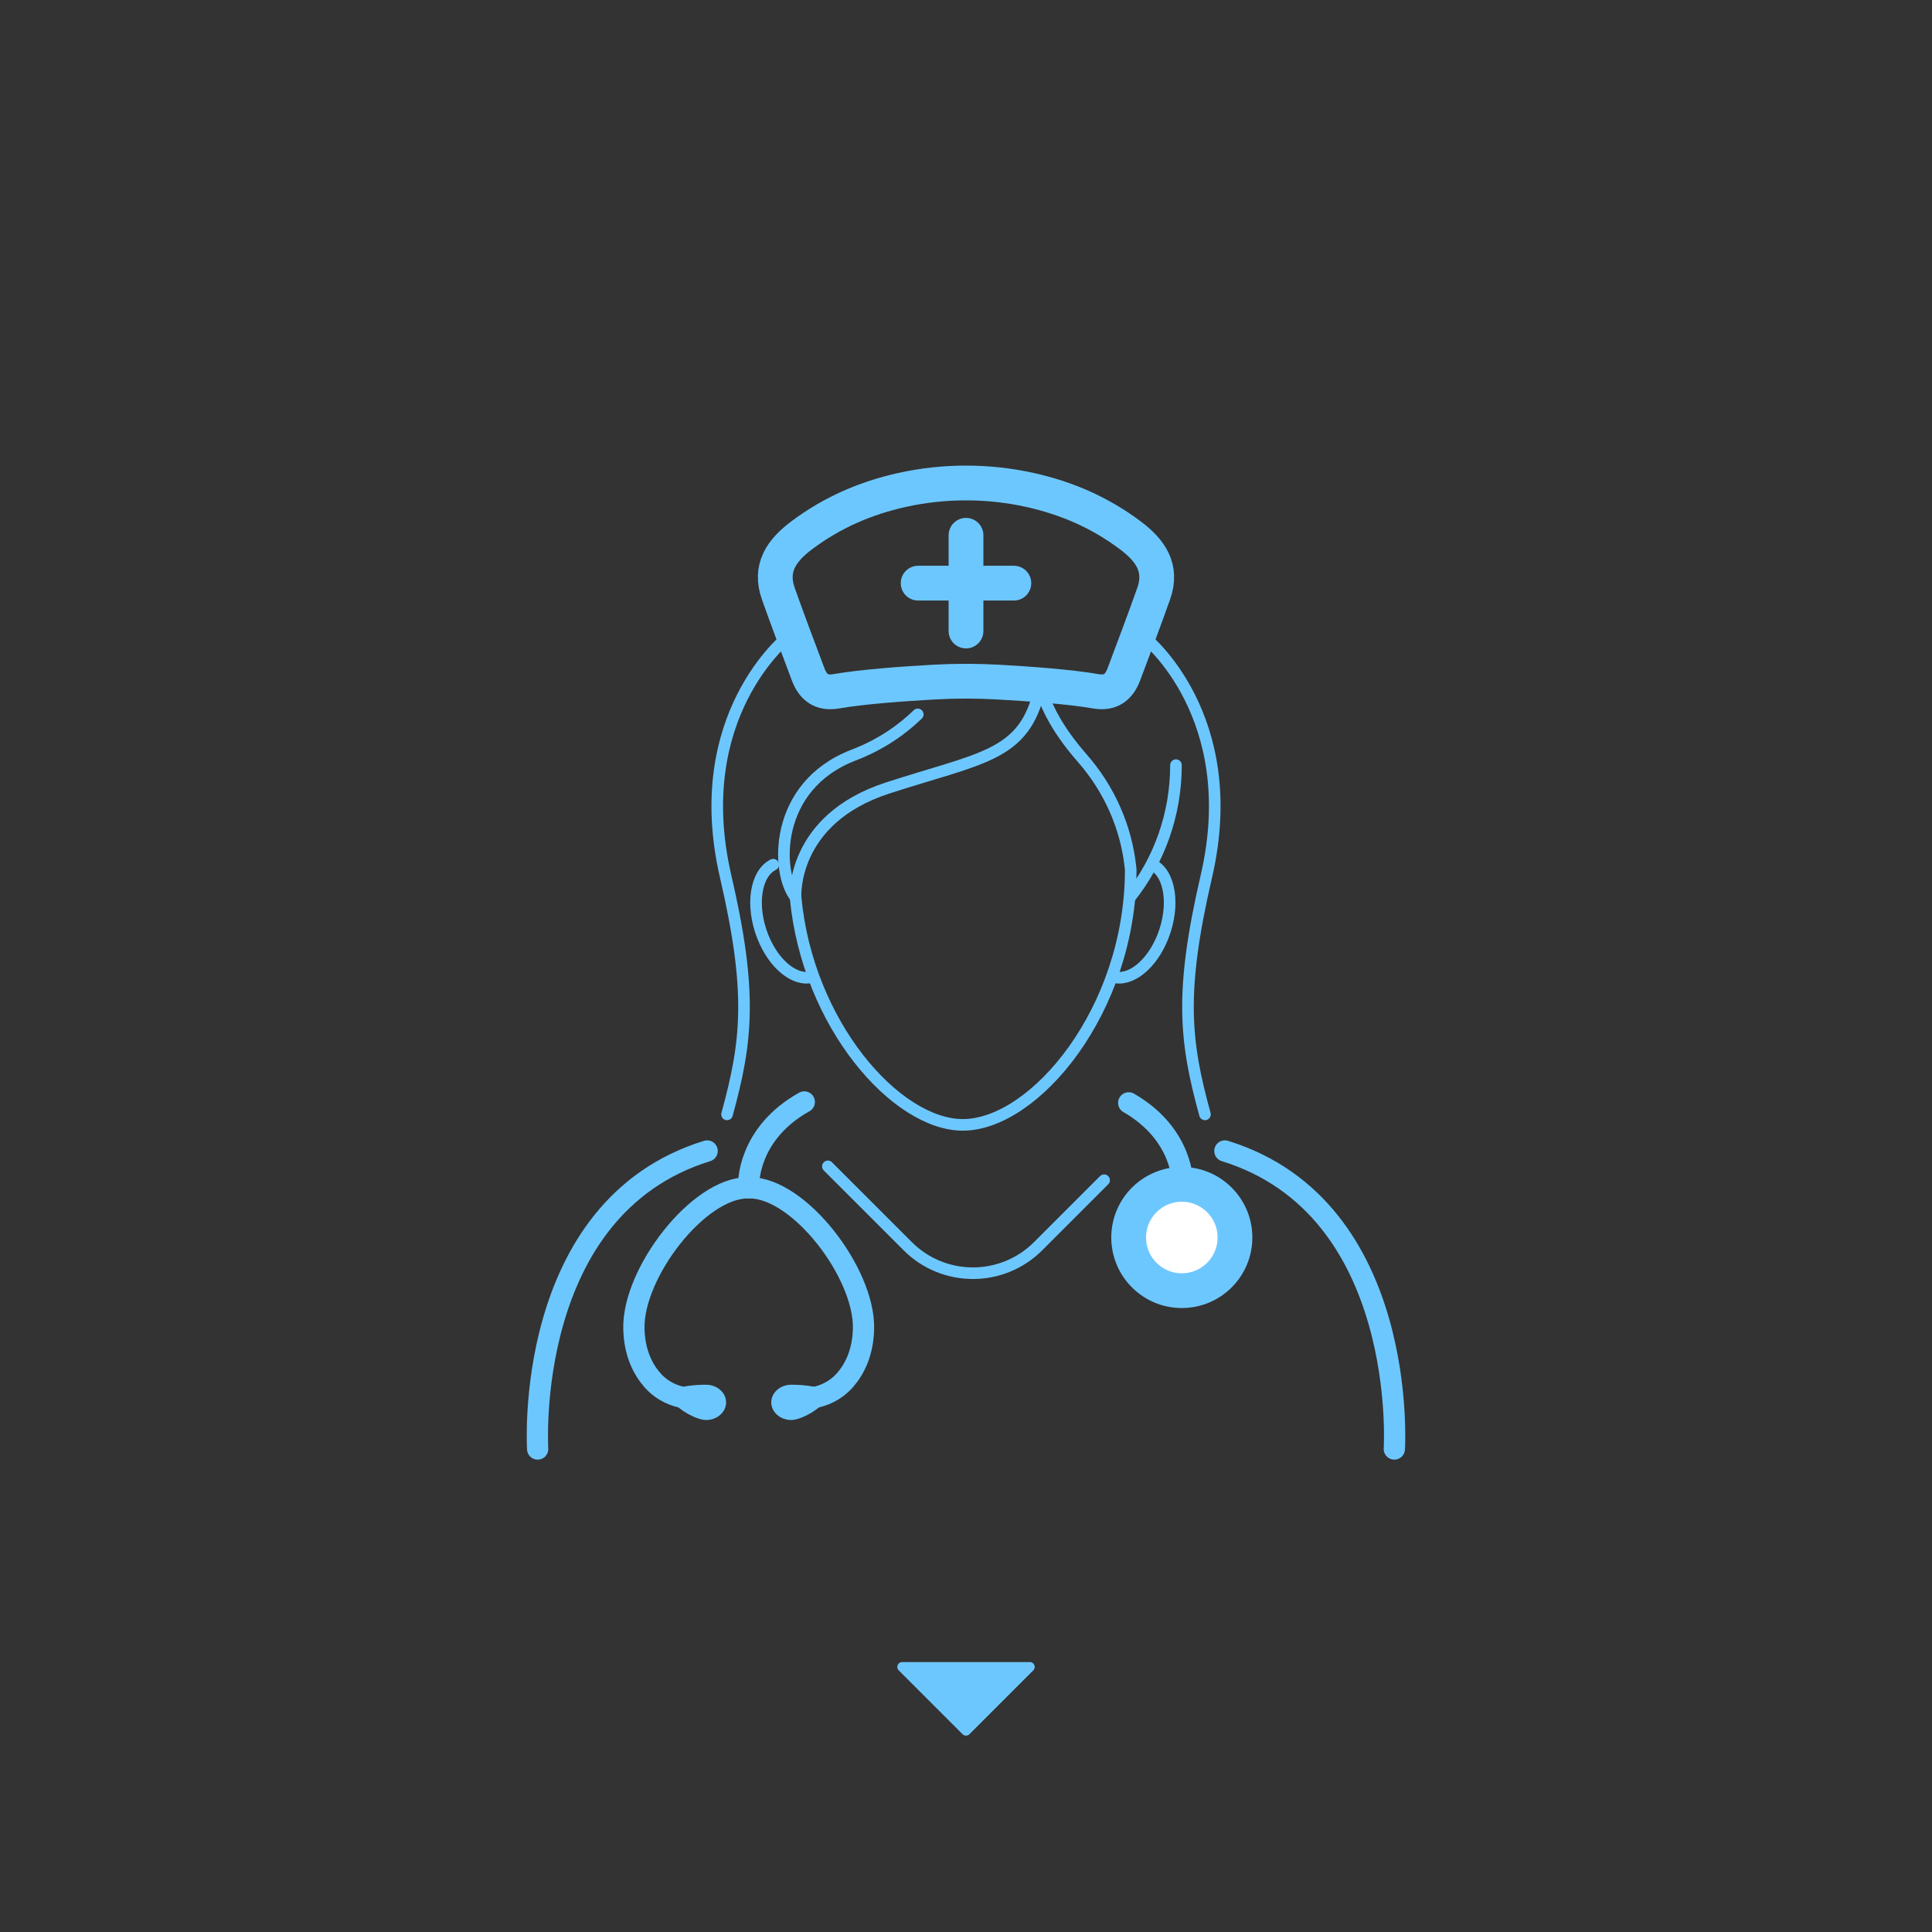 <?xml version="1.0" encoding="iso-8859-1"?>
<!-- Generator: Adobe Illustrator 29.4.0, SVG Export Plug-In . SVG Version: 9.03 Build 0)  -->
<svg version="1.1" id="Calque_1" xmlns="http://www.w3.org/2000/svg" xmlns:xlink="http://www.w3.org/1999/xlink" x="0px" y="0px"
	 viewBox="0 0 1000 1000" style="enable-background:new 0 0 1000 1000;" xml:space="preserve">
<rect x="0" y="0" width="1000" height="1000" fill="#333333" stroke="none"/>
<path style="fill:#6DC7FF;" d="M534.823,864.58l-33.044,33.044c-0.983,0.983-2.577,0.983-3.56,0l-33.044-33.044
	c-1.586-1.586-0.463-4.297,1.78-4.297h66.087C535.286,860.283,536.409,862.994,534.823,864.58z"/>
<g>
	<circle style="fill:#FFFFFF;stroke:#6DC7FF;stroke-width:18;stroke-miterlimit:10;" cx="611.706" cy="640.528" r="27.511"/>
	<path style="fill:none;stroke:#6DC7FF;stroke-width:11;stroke-linecap:round;stroke-linejoin:round;stroke-miterlimit:10;" d="
		M387.527,613.007c0,0-0.791-26.105,28.768-42.633"/>
	<path style="fill:none;stroke:#6DC7FF;stroke-width:11;stroke-linecap:round;stroke-linejoin:round;stroke-miterlimit:10;" d="
		M367.411,723.854h-8.403c-8.182,0-16.056-3.423-21.416-9.605c-4.868-5.614-9.266-14.14-9.496-26.705
		c-0.525-28.666,33.281-72.722,58.842-72.722"/>
	<path style="fill:none;stroke:#6DC7FF;stroke-width:11;stroke-linecap:round;stroke-linejoin:round;stroke-miterlimit:10;" d="
		M407.639,723.854h8.403c8.182,0,16.056-3.423,21.416-9.605c4.868-5.614,9.266-14.14,9.496-26.705
		c0.525-28.666-33.281-72.722-58.842-72.722"/>
	<g>
		<g>
			<path style="fill:#FFFFFF;" d="M365.509,726.004c-0.324-0.034-0.711-0.125-1.141-0.262c0.35-0.005,0.707-0.008,1.07-0.008
				c0.346,0,0.63,0.058,0.854,0.135C366.083,725.941,365.823,725.997,365.509,726.004z"/>
			<path style="fill:#6DC7FF;" d="M365.438,716.734c-5.736,0-18.328,0.684-18.328,5.729c0,5.045,12.592,12.542,18.328,12.542
				c5.736,0,10.387-4.09,10.387-9.135S371.174,716.734,365.438,716.734L365.438,716.734z"/>
		</g>
		<g>
			<path style="fill:#FFFFFF;" d="M409.512,725.997c-0.312-0.008-0.571-0.062-0.778-0.135c0.224-0.078,0.508-0.136,0.855-0.136
				c0.362,0.001,0.718,0.004,1.068,0.01C410.225,725.873,409.837,725.964,409.512,725.997z"/>
			<path style="fill:#6DC7FF;" d="M409.589,716.727c-5.726,0-10.375,4.078-10.386,9.117c-0.012,5.045,4.629,9.144,10.365,9.154
				c0.004,0,0.007,0,0.012,0c5.742,0,18.334-7.467,18.345-12.509c0.012-5.045-12.579-5.752-18.315-5.762
				C409.603,716.727,409.596,716.727,409.589,716.727L409.589,716.727z"/>
		</g>
	</g>
	<path style="fill:none;stroke:#6DC7FF;stroke-width:11;stroke-linecap:round;stroke-linejoin:round;stroke-miterlimit:10;" d="
		M612.166,613.007c0,0,0.776-25.622-27.951-42.169"/>
	<path style="fill:none;stroke:#6DC7FF;stroke-width:18;stroke-linecap:round;stroke-linejoin:round;stroke-miterlimit:10;" d="
		M483.303,353.056c11.127-0.622,22.266-0.622,33.393,0c15.091,0.844,36.945,2.382,50.422,4.747
		c7.69,1.349,12.064-2.071,14.574-8.732c5.235-13.891,10.474-27.782,15.442-41.77c4.74-13.346-1.719-22.396-11.895-30.073
		c-15.996-12.067-33.46-19.477-52.095-23.62c-10.921-2.428-22.033-3.621-33.145-3.609c-11.112-0.013-22.224,1.181-33.145,3.609
		c-18.634,4.143-36.099,11.553-52.095,23.62c-10.177,7.677-16.635,16.727-11.895,30.073c4.968,13.987,10.207,27.879,15.442,41.77
		c2.51,6.661,6.884,10.081,14.574,8.732C446.358,355.438,468.213,353.9,483.303,353.056z"/>
	
		<line style="fill:none;stroke:#6DC7FF;stroke-width:18;stroke-linecap:round;stroke-linejoin:round;stroke-miterlimit:10;" x1="500" y1="277.066" x2="500" y2="326.613"/>
	
		<line style="fill:none;stroke:#6DC7FF;stroke-width:18;stroke-linecap:round;stroke-linejoin:round;stroke-miterlimit:10;" x1="524.774" y1="301.839" x2="475.226" y2="301.839"/>
	<g>
		<path style="fill:none;stroke:#6DC7FF;stroke-width:11;stroke-linecap:round;stroke-linejoin:round;stroke-miterlimit:10;" d="
			M278.293,750c0,0-7.861-124.728,87.716-154.252"/>
		<path style="fill:none;stroke:#6DC7FF;stroke-width:11;stroke-linecap:round;stroke-linejoin:round;stroke-miterlimit:10;" d="
			M633.992,595.748C729.568,625.272,721.707,750,721.707,750"/>
	</g>
	<g>
		<path style="fill:none;stroke:#6DC7FF;stroke-width:6;stroke-linecap:round;stroke-linejoin:round;stroke-miterlimit:10;" d="
			M411.781,464.395c0,0-2.594-40.243,47.705-56.547c47.454-15.382,69.022-16.382,77.744-47.423c0.401-1.426,2.418-1.484,2.892-0.08
			c2.148,6.37,7.391,17.62,20.06,32.084c13.858,15.821,22.676,35.417,24.935,56.327l0.146,1.352
			c0,72.968-49.923,132.12-86.896,132.12C463.959,582.228,417.946,530.313,411.781,464.395"/>
		<path style="fill:none;stroke:#6DC7FF;stroke-width:6;stroke-linecap:round;stroke-linejoin:round;stroke-miterlimit:10;" d="
			M584.953,464.395c14.859-18.796,23.728-42.546,23.726-68.367"/>
		<path style="fill:none;stroke:#6DC7FF;stroke-width:6;stroke-linecap:round;stroke-linejoin:round;stroke-miterlimit:10;" d="
			M475.038,369.767c-8.052,7.817-18.896,15.583-33.243,21.083c-41.627,15.957-40.255,61.06-30.014,73.545"/>
		<path style="fill:none;stroke:#6DC7FF;stroke-width:6;stroke-linecap:round;stroke-linejoin:round;stroke-miterlimit:10;" d="
			M420.799,505.579c-8.974,2.764-20.306-6.19-26.089-21.063c-6.155-15.831-3.692-32.374,5.503-36.949"/>
		<path style="fill:none;stroke:#6DC7FF;stroke-width:6;stroke-linecap:round;stroke-linejoin:round;stroke-miterlimit:10;" d="
			M575.935,505.579c8.974,2.764,20.306-6.19,26.089-21.063c6.155-15.831,3.692-32.374-5.503-36.949"/>
	</g>
	<g>
		<path style="fill:none;stroke:#6DC7FF;stroke-width:6;stroke-linecap:round;stroke-linejoin:round;stroke-miterlimit:10;" d="
			M592.517,329.955c0,0,51.168,40.508,31.897,123.641c-13.892,59.93-11.2,85.143-0.726,123.21"/>
		<path style="fill:none;stroke:#6DC7FF;stroke-width:6;stroke-linecap:round;stroke-linejoin:round;stroke-miterlimit:10;" d="
			M407.483,329.955c0,0-51.168,40.508-31.897,123.641c13.892,59.93,11.2,85.143,0.726,123.21"/>
	</g>
	<path style="fill:none;stroke:#6DC7FF;stroke-width:6;stroke-linecap:round;stroke-linejoin:round;stroke-miterlimit:10;" d="
		M428.512,603.709l41.315,41.315c18.643,18.643,48.87,18.643,67.513,0l34.146-34.146"/>
</g>
</svg>
